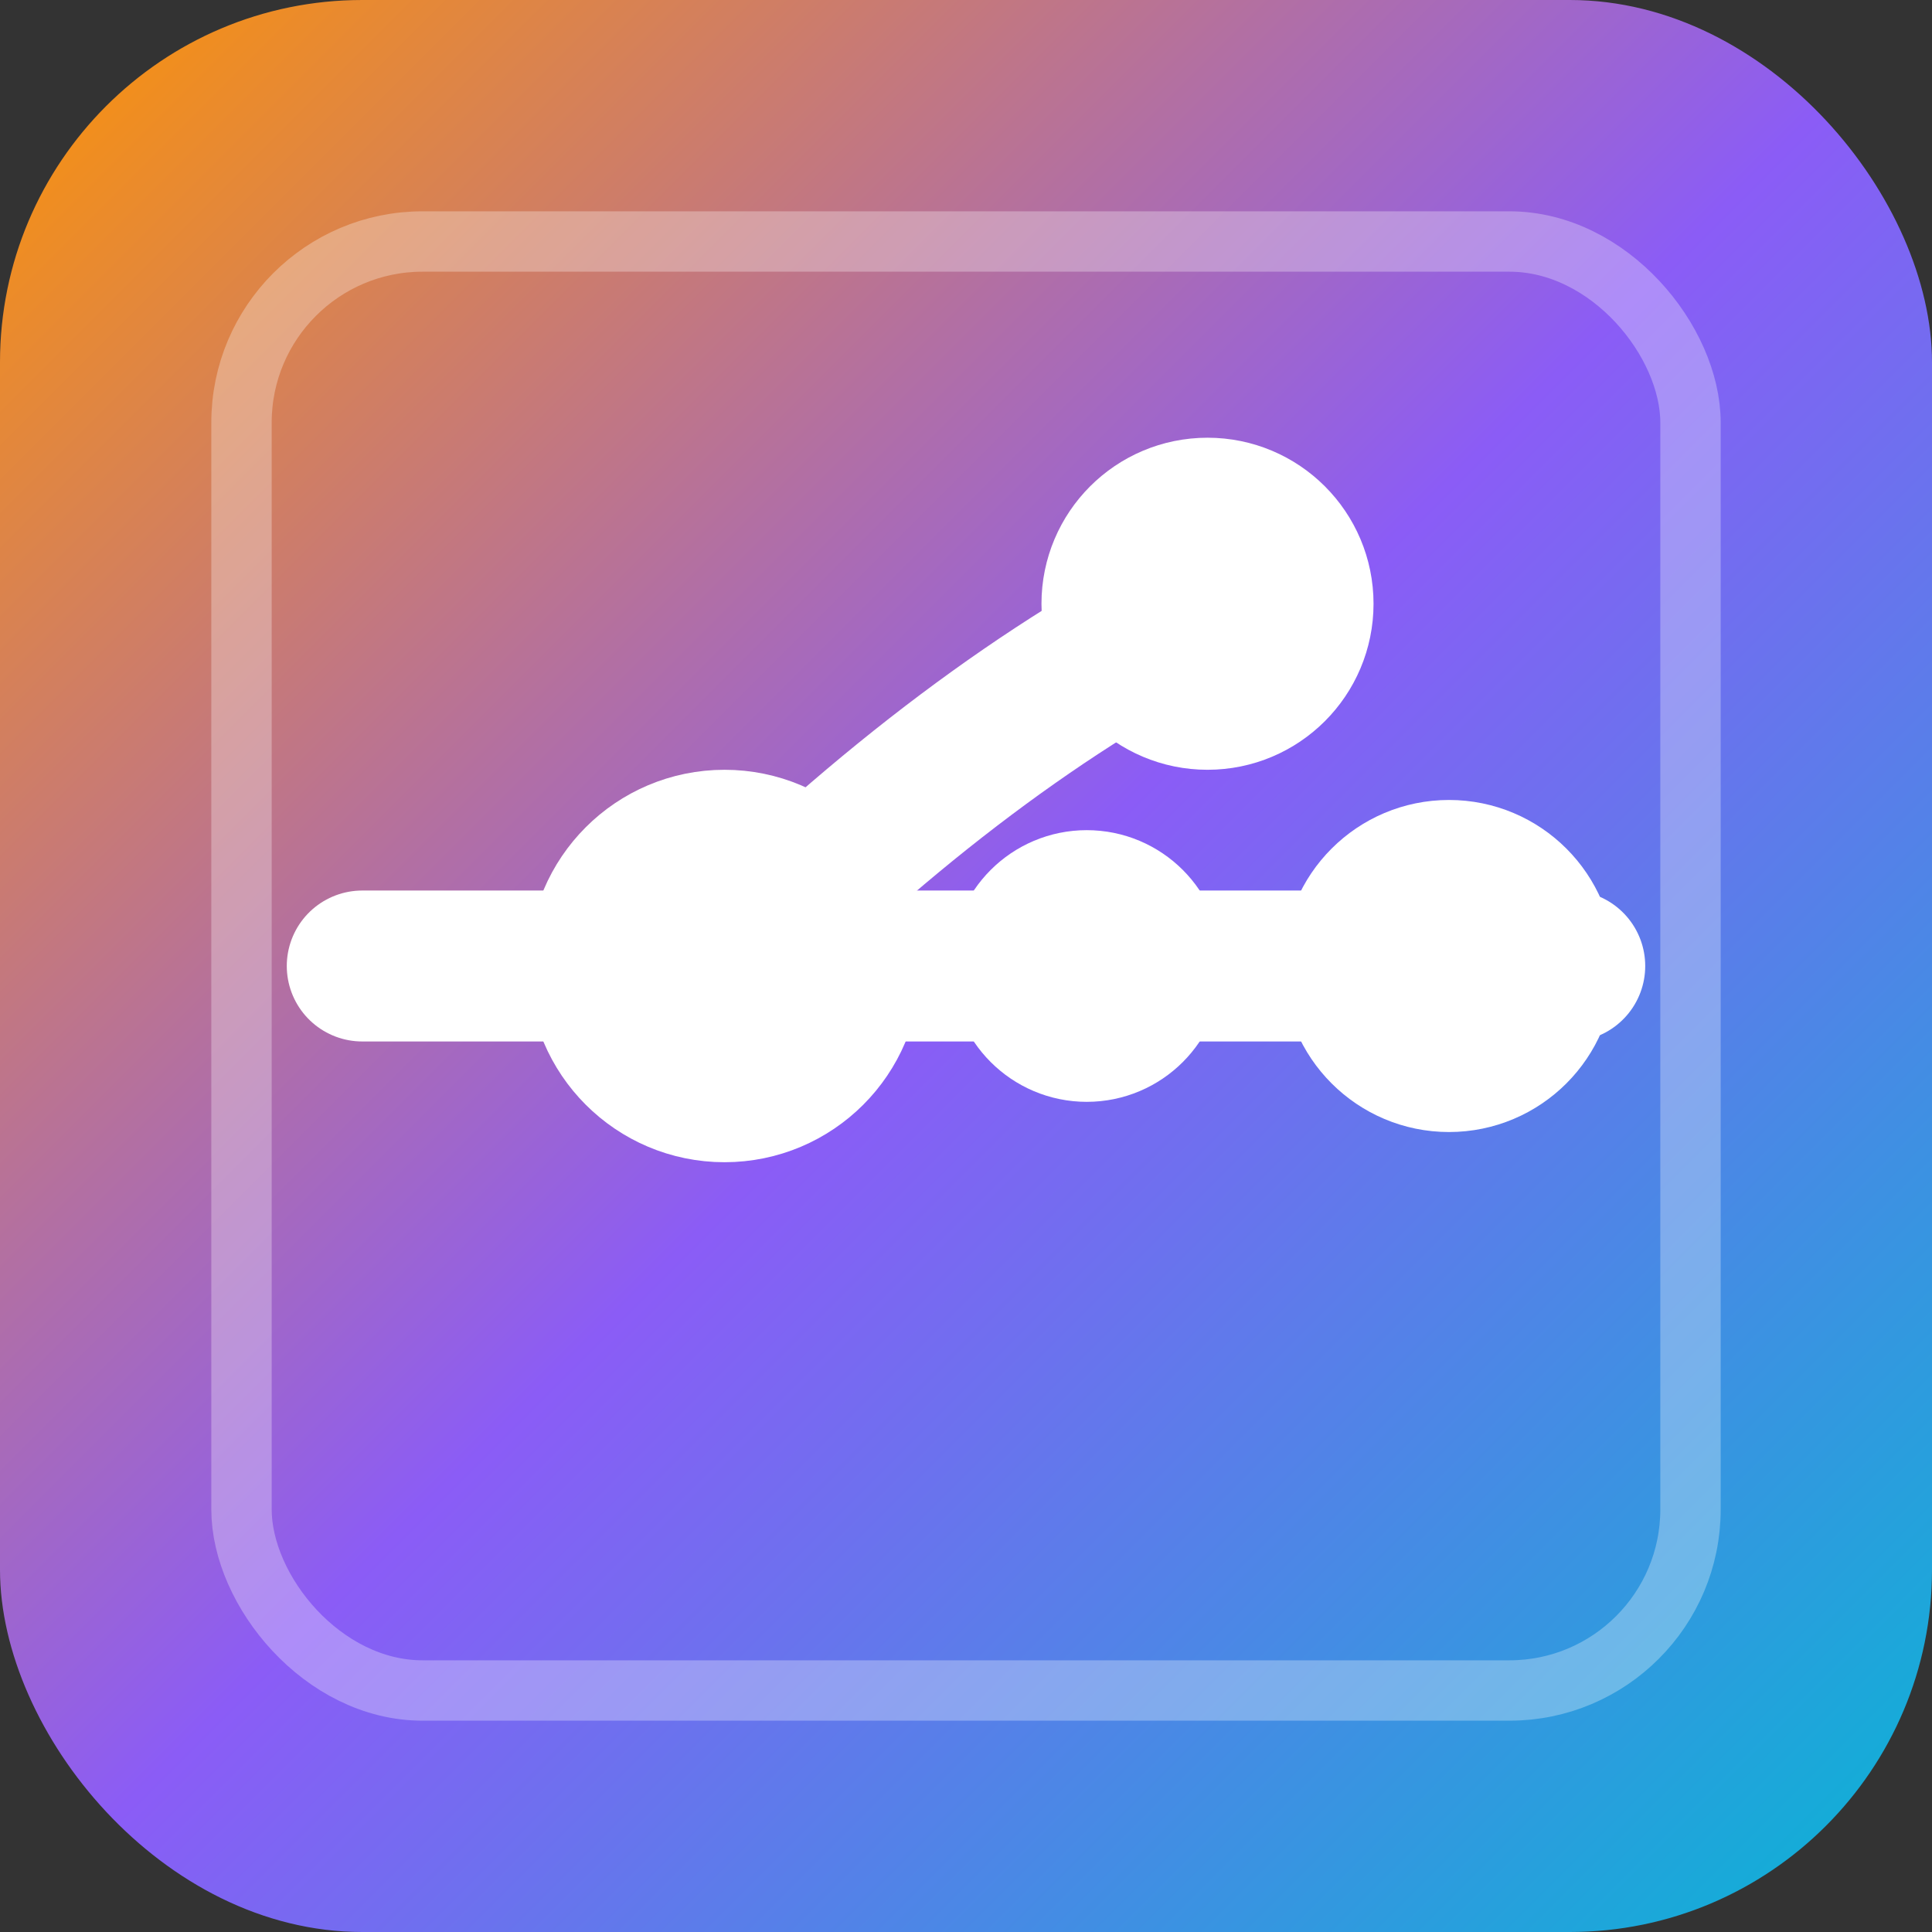 <svg width="32" height="32" viewBox="0 0 32 32" xmlns="http://www.w3.org/2000/svg">
  <rect x="0" y="0" width="32" height="32" fill="#333333" stroke="none"/>
  <defs>
    <linearGradient id="gitbrossGrad" x1="0%" y1="0%" x2="100%" y2="100%">
      <stop offset="0%" stop-color="#ff9500"/>
      <stop offset="50%" stop-color="#8b5cf6"/>
      <stop offset="100%" stop-color="#06b6d4"/>
    </linearGradient>
  </defs>
  
  <!-- Cube background with GitBross gradient -->
  <rect width="32" height="32" rx="6" fill="url(#gitbrossGrad)"/>
  
  <!-- Inner cube for 3D effect -->
  <rect x="4" y="4" width="24" height="24" rx="3" fill="none" stroke="rgba(255,255,255,0.3)" stroke-width="1"/>
  
  <!-- Git branch visualization -->
  <g stroke="#ffffff" stroke-width="2.5" fill="#ffffff" stroke-linecap="round">
    <!-- Main branch line -->
    <line x1="6" y1="16" x2="26" y2="16"/>
    
    <!-- Branch point (main commit) -->
    <circle cx="12" cy="16" r="2"/>
    
    <!-- Branch line going up -->
    <path d="M 12,16 Q 16,12 20,10" fill="none"/>
    
    <!-- Branch end commit -->
    <circle cx="20" cy="10" r="1.5"/>
    
    <!-- Main branch end commit -->
    <circle cx="24" cy="16" r="1.5"/>
    
    <!-- Additional small commit on main -->
    <circle cx="18" cy="16" r="1"/>
  </g>
</svg>